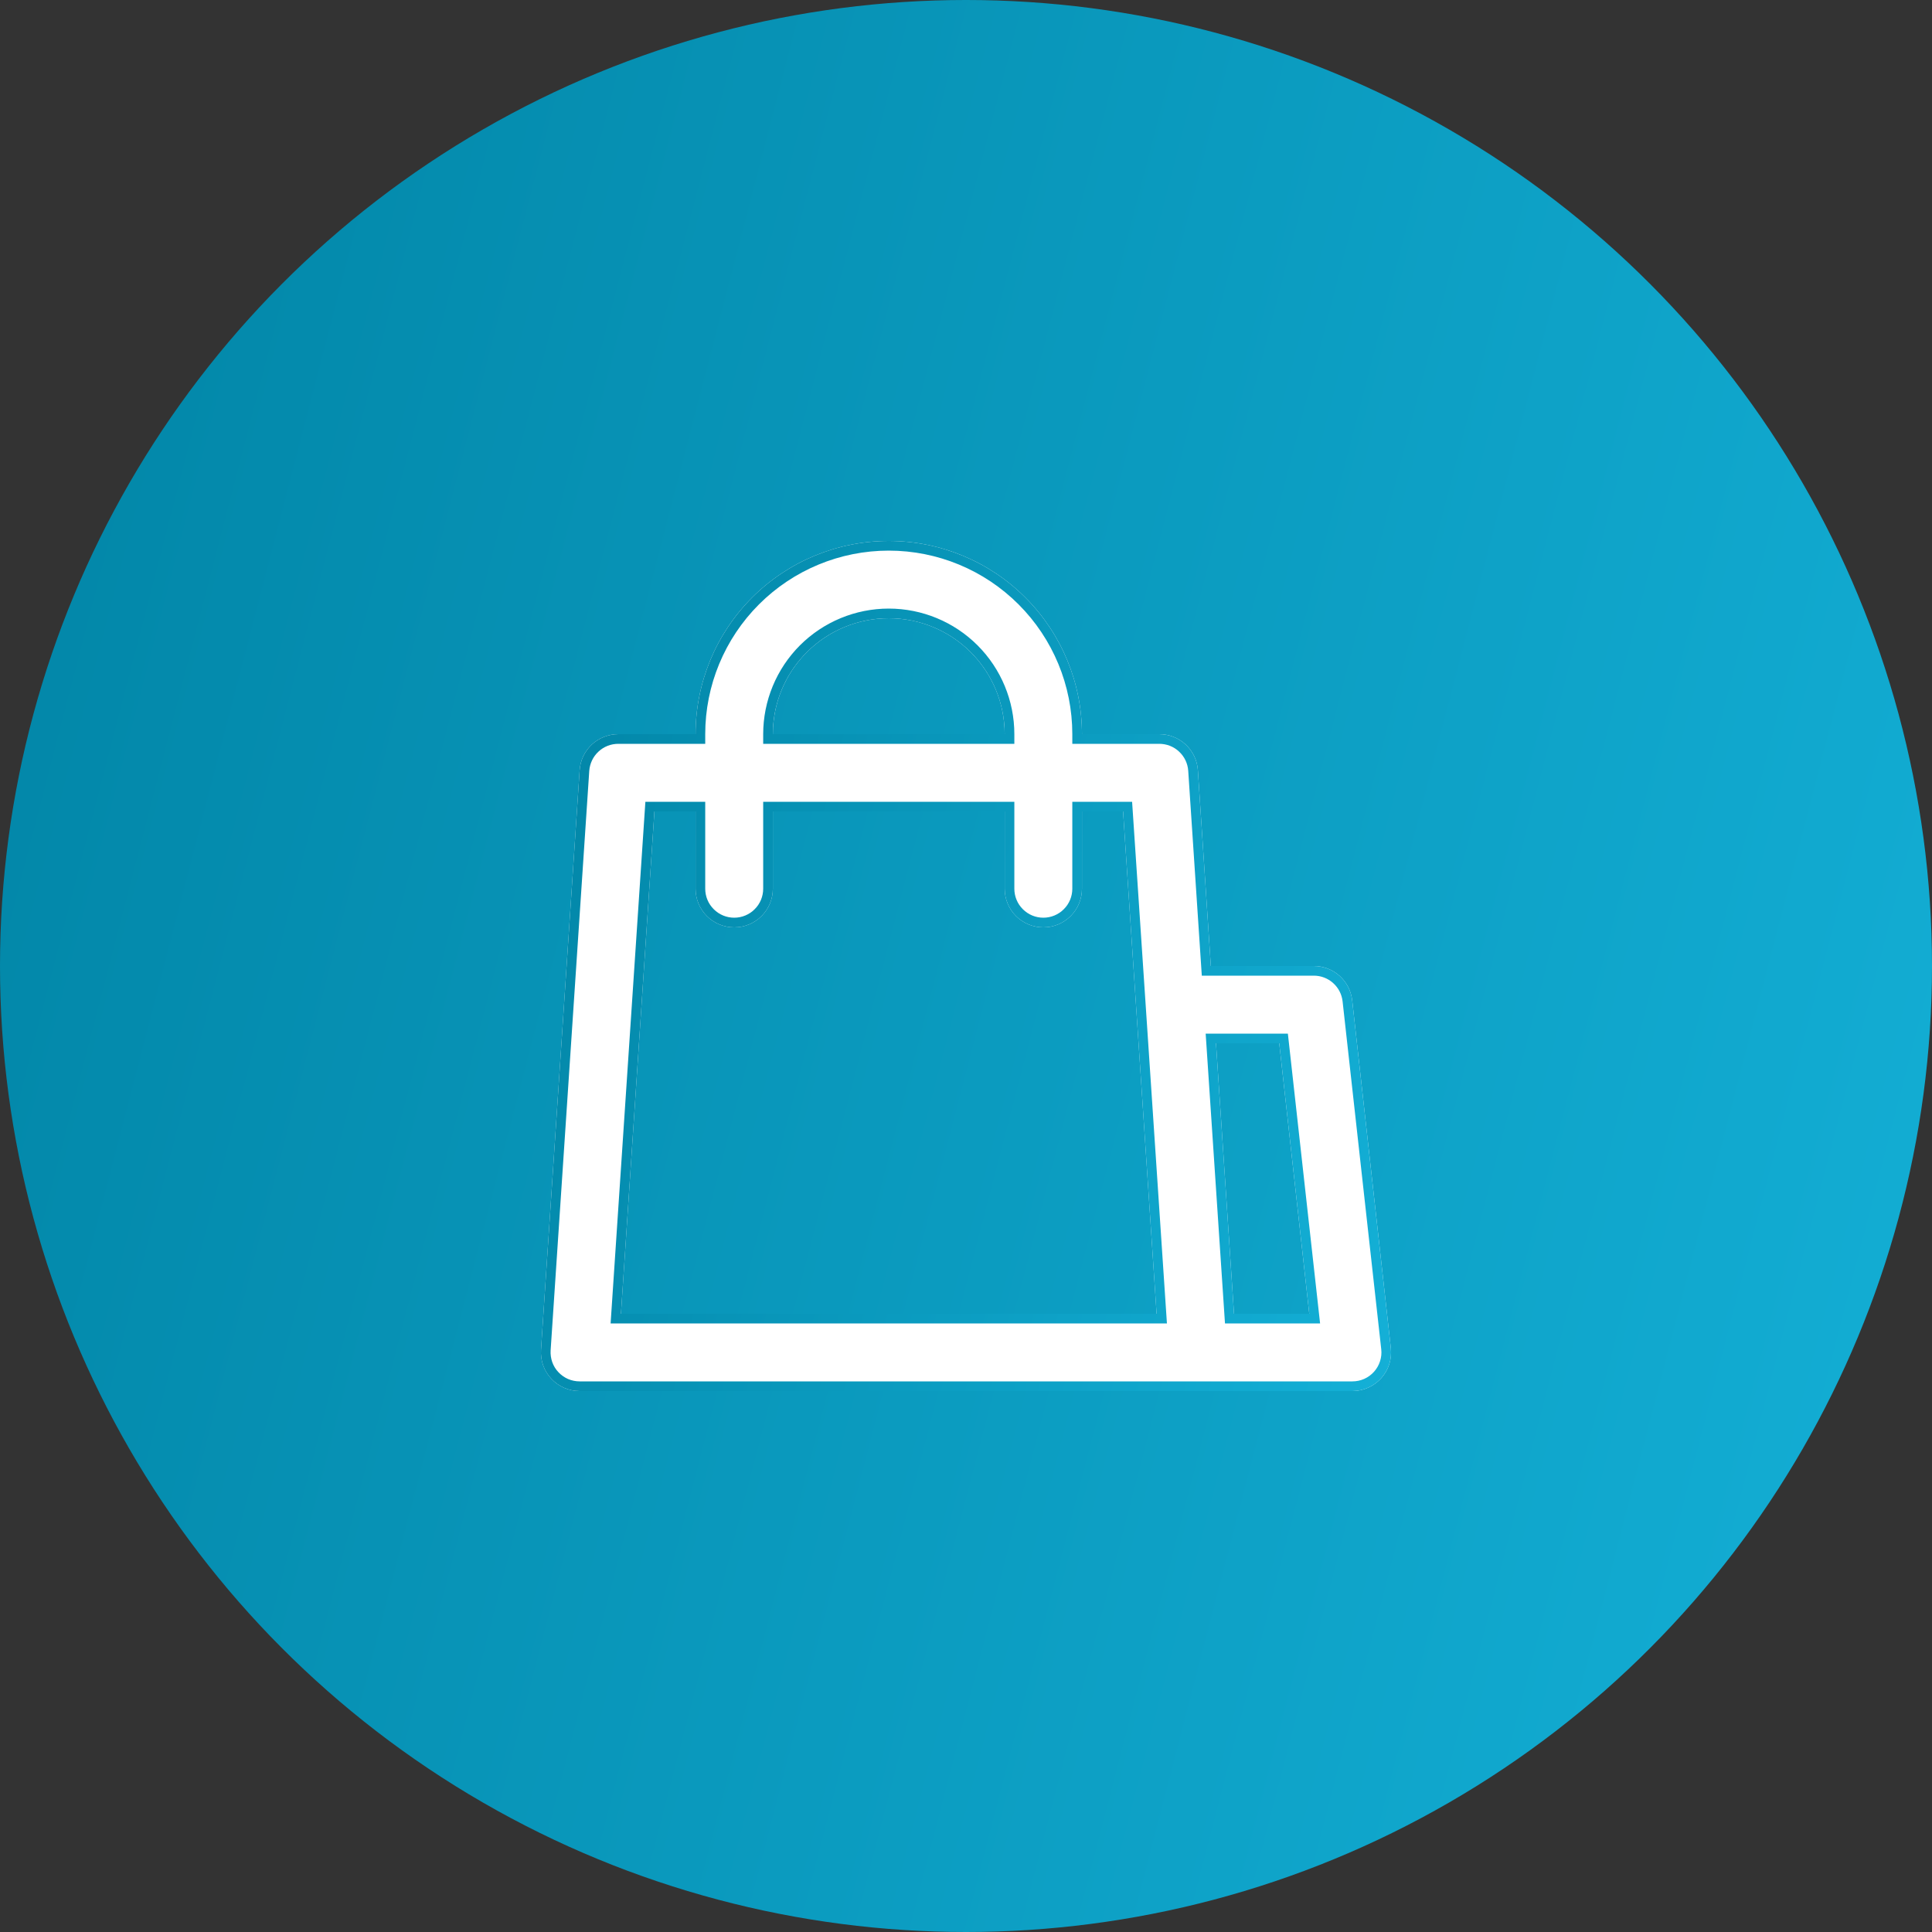 <?xml version="1.0" encoding="UTF-8"?> <svg xmlns="http://www.w3.org/2000/svg" width="40" height="40" viewBox="0 0 40 40" fill="none"><rect x="0" y="0" width="40" height="40" fill="#333333" stroke="none"/> <circle cx="20" cy="20" r="20" fill="url(#paint0_linear_122_498)"></circle> <path d="M27.201 20H25.069L24.801 15.947C24.788 15.744 24.697 15.554 24.549 15.415C24.4 15.277 24.204 15.2 24.001 15.2H22.401C22.401 14.139 21.98 13.122 21.229 12.371C20.479 11.621 19.462 11.2 18.401 11.2C17.34 11.2 16.323 11.621 15.572 12.371C14.822 13.122 14.401 14.139 14.401 15.2H12.801C12.598 15.2 12.402 15.277 12.253 15.415C12.105 15.554 12.014 15.744 12.001 15.947L11.201 27.947C11.194 28.057 11.209 28.166 11.246 28.27C11.283 28.373 11.341 28.467 11.416 28.547C11.491 28.627 11.581 28.691 11.682 28.734C11.783 28.778 11.891 28.8 12.001 28.8H28.001C28.113 28.8 28.225 28.776 28.327 28.73C28.43 28.684 28.522 28.617 28.597 28.534C28.672 28.45 28.729 28.351 28.763 28.244C28.797 28.137 28.808 28.024 28.796 27.912L27.996 20.712C27.974 20.516 27.881 20.335 27.735 20.204C27.588 20.073 27.398 20 27.201 20ZM18.401 12.8C19.038 12.8 19.648 13.053 20.098 13.503C20.548 13.953 20.801 14.563 20.801 15.2H16.001C16.001 14.563 16.254 13.953 16.704 13.503C17.154 13.053 17.764 12.8 18.401 12.8ZM12.856 27.2L13.549 16.8H14.401V18.4C14.401 18.612 14.485 18.816 14.635 18.966C14.785 19.116 14.989 19.2 15.201 19.2C15.413 19.2 15.617 19.116 15.767 18.966C15.917 18.816 16.001 18.612 16.001 18.4V16.8H20.801V18.4C20.801 18.612 20.885 18.816 21.035 18.966C21.185 19.116 21.389 19.2 21.601 19.2C21.813 19.2 22.017 19.116 22.167 18.966C22.317 18.816 22.401 18.612 22.401 18.4V16.8H23.252L23.946 27.2H12.856ZM25.549 27.2L25.176 21.6H26.485L27.107 27.2H25.549Z" fill="white"></path> <path fill-rule="evenodd" clip-rule="evenodd" d="M24.882 20.2L24.601 15.96C24.591 15.808 24.524 15.666 24.412 15.562C24.301 15.457 24.154 15.4 24.001 15.4L22.201 15.4V15.2C22.201 14.192 21.801 13.226 21.088 12.513C20.375 11.8 19.409 11.4 18.401 11.4C17.393 11.4 16.427 11.8 15.714 12.513C15.001 13.226 14.601 14.192 14.601 15.2V15.4H12.801C12.649 15.4 12.501 15.457 12.39 15.562C12.278 15.666 12.211 15.808 12.2 15.96L11.4 27.96C11.4 27.96 11.4 27.96 11.4 27.96C11.395 28.042 11.407 28.125 11.434 28.202C11.462 28.28 11.505 28.351 11.562 28.41C11.618 28.47 11.686 28.518 11.761 28.551C11.837 28.583 11.918 28.6 12.001 28.6L28.001 28.6C28.085 28.6 28.169 28.582 28.246 28.548C28.323 28.513 28.392 28.463 28.448 28.4C28.504 28.337 28.547 28.263 28.572 28.183C28.598 28.103 28.607 28.018 28.597 27.934C28.597 27.934 28.597 27.934 28.597 27.934L27.797 20.734C27.781 20.587 27.711 20.451 27.601 20.353C27.491 20.254 27.349 20.2 27.201 20.2H24.882ZM28.796 27.912C28.808 28.024 28.797 28.137 28.763 28.244C28.729 28.351 28.672 28.45 28.597 28.534C28.522 28.617 28.43 28.684 28.327 28.73C28.225 28.776 28.113 28.8 28.001 28.8H12.001C11.891 28.8 11.783 28.778 11.682 28.734C11.581 28.691 11.491 28.627 11.416 28.547C11.341 28.467 11.283 28.373 11.246 28.27C11.209 28.166 11.194 28.057 11.201 27.947L12.001 15.947C12.014 15.744 12.105 15.554 12.253 15.415C12.402 15.277 12.598 15.2 12.801 15.2H14.401C14.401 14.139 14.822 13.122 15.572 12.371C16.323 11.621 17.34 11.2 18.401 11.2C19.462 11.2 20.479 11.621 21.229 12.371C21.98 13.122 22.401 14.139 22.401 15.2H24.001C24.204 15.2 24.4 15.277 24.549 15.415C24.697 15.554 24.788 15.744 24.801 15.947L25.069 20H27.201C27.398 20 27.588 20.073 27.735 20.204C27.881 20.335 27.974 20.516 27.996 20.712L28.796 27.912ZM21.001 15.4H15.801V15.2C15.801 14.51 16.075 13.849 16.562 13.361C17.05 12.874 17.711 12.6 18.401 12.6C19.09 12.6 19.752 12.874 20.239 13.361C20.727 13.849 21.001 14.51 21.001 15.2V15.4ZM12.642 27.4L13.362 16.6H14.601V18.4C14.601 18.559 14.664 18.712 14.777 18.824C14.889 18.937 15.042 19 15.201 19C15.36 19 15.513 18.937 15.625 18.824C15.738 18.712 15.801 18.559 15.801 18.4V16.6H21.001V18.4C21.001 18.559 21.064 18.712 21.177 18.824C21.289 18.937 21.442 19 21.601 19C21.76 19 21.913 18.937 22.025 18.824C22.138 18.712 22.201 18.559 22.201 18.4V16.6H23.439L24.16 27.4H12.642ZM25.362 27.4L24.962 21.4H26.664L27.331 27.4H25.362ZM16.009 15C16.056 14.437 16.301 13.906 16.704 13.503C17.154 13.053 17.764 12.8 18.401 12.8C19.038 12.8 19.648 13.053 20.098 13.503C20.501 13.906 20.745 14.437 20.793 15C20.798 15.066 20.801 15.133 20.801 15.2H16.001C16.001 15.133 16.004 15.066 16.009 15ZM12.856 27.2H23.946L23.252 16.8H22.401V18.4C22.401 18.612 22.317 18.816 22.167 18.966C22.017 19.116 21.813 19.2 21.601 19.2C21.389 19.2 21.185 19.116 21.035 18.966C20.885 18.816 20.801 18.612 20.801 18.4V16.8H16.001V18.4C16.001 18.612 15.917 18.816 15.767 18.966C15.617 19.116 15.413 19.2 15.201 19.2C14.989 19.2 14.785 19.116 14.635 18.966C14.485 18.816 14.401 18.612 14.401 18.4V16.8H13.549L12.856 27.2ZM25.549 27.2L25.176 21.6H26.485L27.107 27.2H25.549Z" fill="url(#paint1_linear_122_498)"></path> <defs> <linearGradient id="paint0_linear_122_498" x1="40" y1="40" x2="-7.204" y2="27.742" gradientUnits="userSpaceOnUse"> <stop stop-color="#14B0D7"></stop> <stop offset="1" stop-color="#0184A5"></stop> </linearGradient> <linearGradient id="paint1_linear_122_498" x1="28.801" y1="28.8" x2="8.029" y2="23.405" gradientUnits="userSpaceOnUse"> <stop stop-color="#14B0D7"></stop> <stop offset="1" stop-color="#0184A5"></stop> </linearGradient> </defs> </svg> 